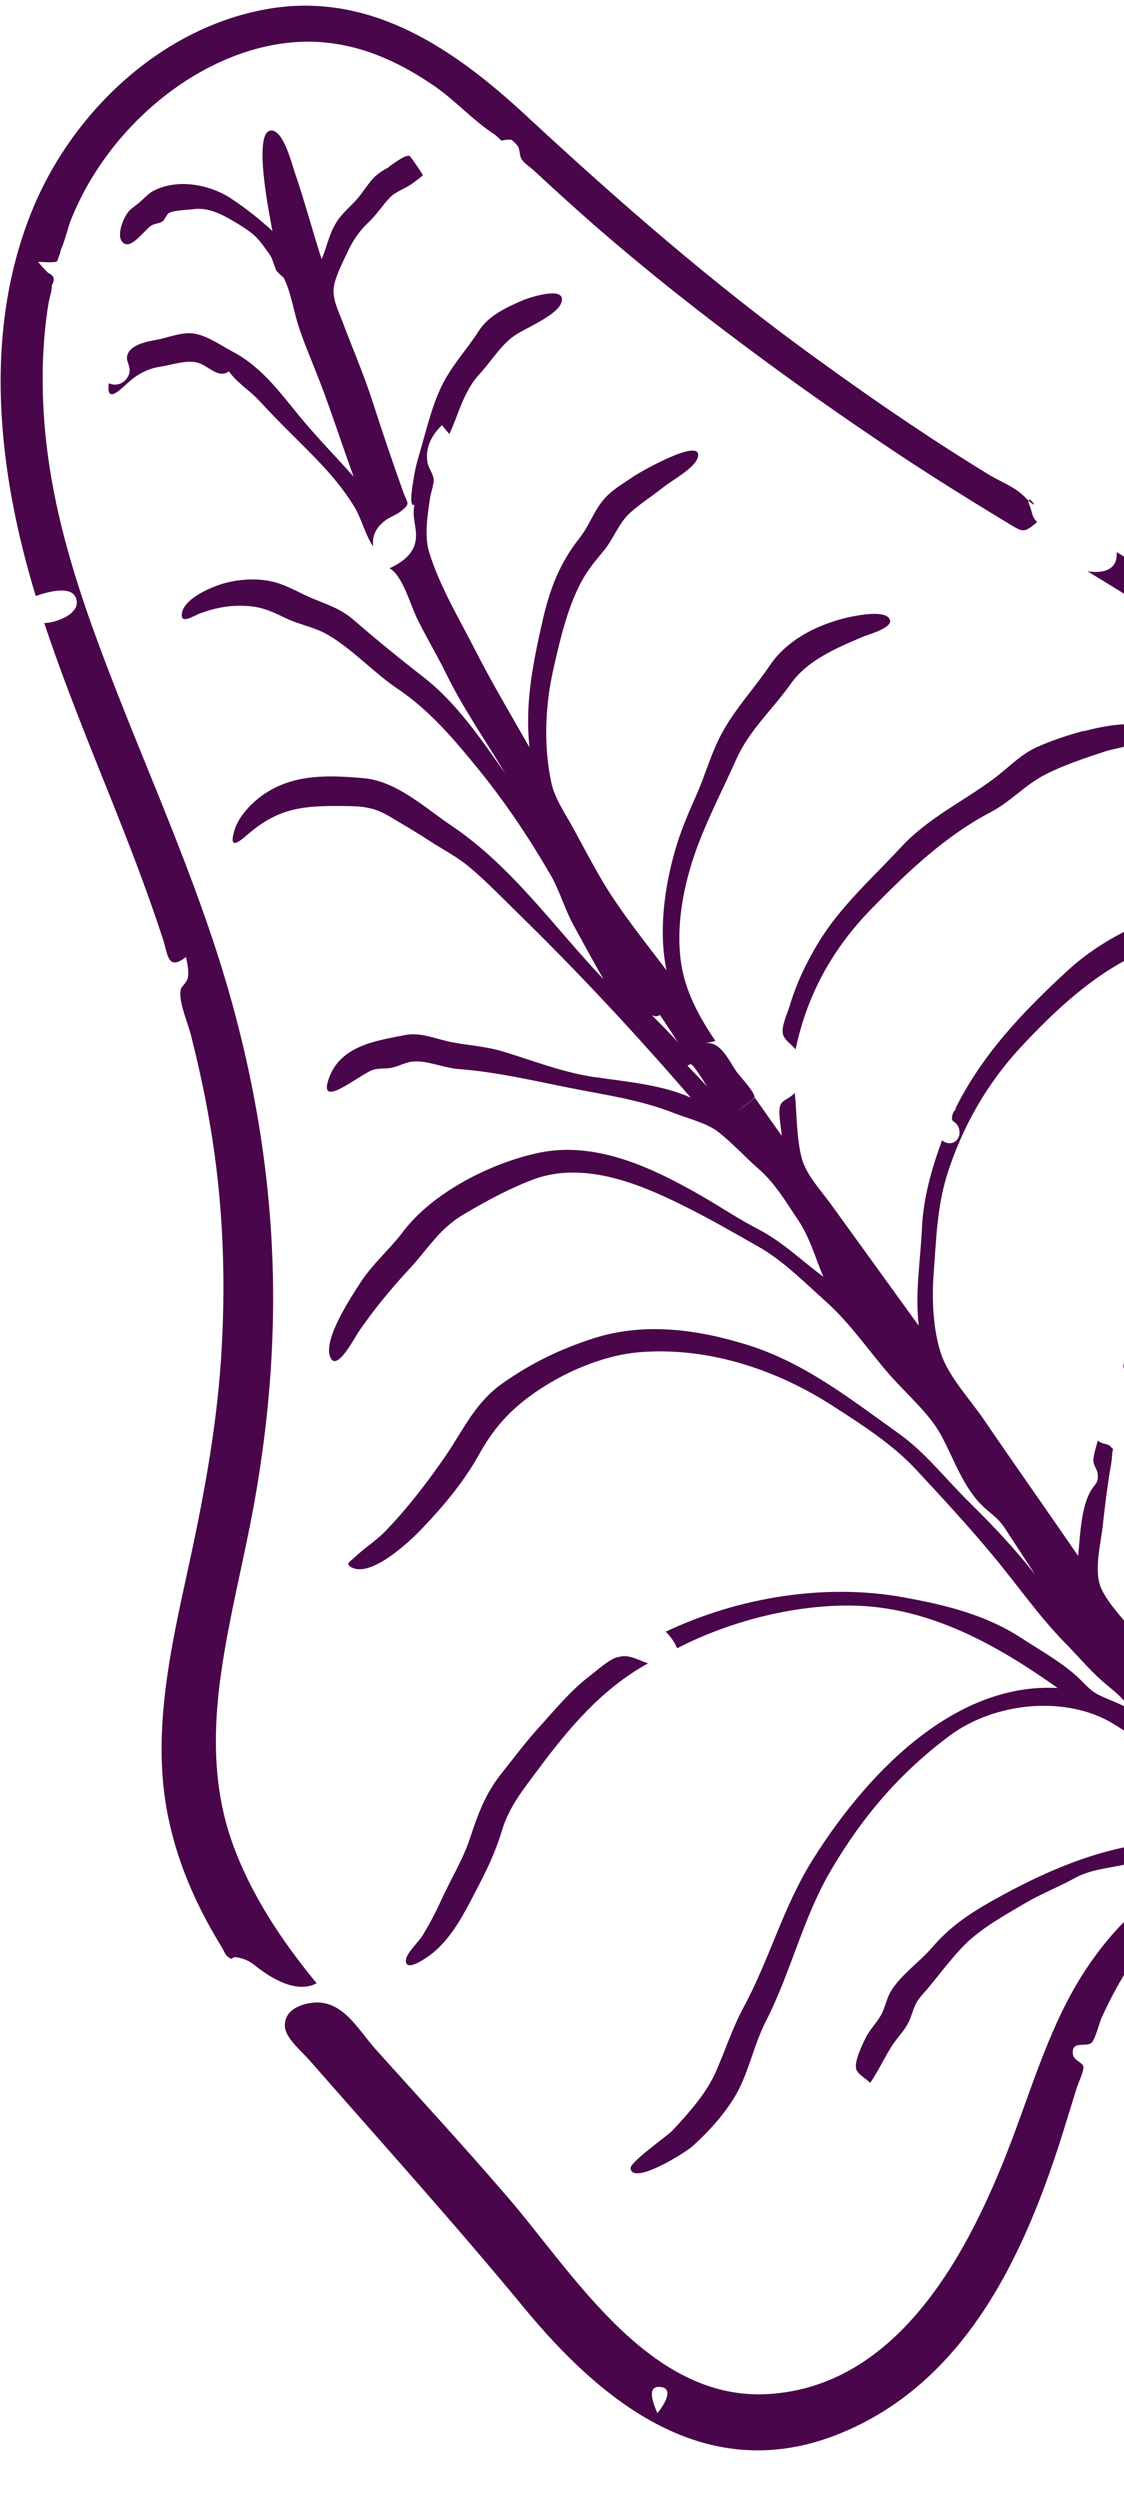 <svg xmlns="http://www.w3.org/2000/svg" fill="none" viewBox="0 0 90 200" height="200" width="90">
<path fill="#49064A" d="M79.162 37.968C77.124 36.715 75.117 35.438 73.135 34.109C70.503 32.35 67.899 30.522 65.335 28.661C57.086 22.706 49.54 16.118 42.099 9.224C36.489 4.032 29.82 -0.645 21.637 0.682C13.083 2.079 5.912 8.816 2.654 16.639C-1.482 26.587 -0.138 37.859 2.864 47.684C3.626 47.419 5.618 46.794 6.056 47.79C6.634 49.09 4.423 49.855 3.543 49.845C5.169 54.739 7.122 59.503 9.036 64.282C9.957 66.605 10.87 68.917 11.714 71.268C12.177 72.547 12.627 73.852 13.051 75.145C13.447 76.38 13.421 77.708 14.893 76.568C14.989 77.066 15.147 77.707 15.041 78.221C14.96 78.62 14.55 78.894 14.481 79.14C14.245 80.011 15.002 81.728 15.284 82.799C15.989 85.578 16.588 88.392 17.02 91.242C17.917 97.091 18.086 103.019 17.683 108.949C17.28 114.736 16.187 120.395 14.935 126.084C13.765 131.437 12.588 136.907 13.037 142.375C13.3 145.597 14.197 148.704 15.526 151.63C16.177 153.064 16.934 154.447 17.752 155.781C17.872 155.974 18.062 156.447 18.255 156.566C18.812 156.941 18.374 156.488 19.03 156.611C19.631 156.728 20.014 156.922 20.505 157.317C21.686 158.255 23.747 159.537 25.354 158.673C22.538 155.257 20.015 151.483 18.542 147.266C17.138 143.219 17.056 138.993 17.59 134.714C18.214 129.774 19.521 124.951 20.395 120.038C21.201 115.498 21.702 110.925 21.833 106.342C22.131 96.49 20.657 86.852 17.787 77.53C14.928 68.263 10.778 59.532 7.488 50.428C5.752 45.605 4.307 40.648 3.72 35.528C3.432 33.028 3.338 30.502 3.482 27.965C3.557 26.742 3.675 25.533 3.875 24.323C3.948 23.851 4.171 23.277 4.152 22.813C4.422 22.362 4.33 22.035 3.866 21.842C3.577 21.559 3.299 21.267 3.051 20.952C3.342 20.946 4.353 21.06 4.585 20.894C4.575 20.902 5.043 19.657 4.796 20.138C5.214 19.331 5.383 18.29 5.744 17.432C6.191 16.347 6.714 15.297 7.323 14.293C8.81 11.833 10.733 9.635 12.984 7.834C16.194 5.264 20.24 3.423 24.366 3.338C26.125 3.295 27.917 3.609 29.558 4.169C31.389 4.803 33.089 5.732 34.677 6.812C36.425 7.989 37.888 9.662 39.643 10.787C39.813 10.94 39.983 11.094 40.161 11.257C40.416 11.184 40.674 11.157 40.935 11.175C41.198 11.383 41.2 11.365 41.44 11.671C41.649 11.937 41.576 12.409 41.753 12.717C41.96 13.065 42.487 13.4 42.785 13.675C44.375 15.153 45.977 16.606 47.609 18.034C51.046 21.026 54.609 23.886 58.252 26.637C62.156 29.597 66.15 32.439 70.211 35.179C72.257 36.569 74.336 37.917 76.438 39.231C77.543 39.926 78.65 40.603 79.758 41.279C80.128 41.499 80.487 41.726 80.857 41.946C81.957 42.613 82.011 42.618 83.052 41.768C82.617 41.36 82.665 41.003 82.467 40.521C82.358 40.256 82.331 40.118 82.333 40.036C82.228 39.944 82.132 39.844 81.972 39.682C81.253 38.956 79.992 38.48 79.128 37.947L79.162 37.968Z"></path>
<path fill="#49064A" d="M82.366 40.058C83.319 40.936 82.361 39.632 82.366 40.058V40.058Z"></path>
<path fill="#49064A" d="M87.095 45.719C91.704 48.508 96.235 51.406 100.664 54.447C105.245 57.577 109.73 60.813 114.157 64.144C116.317 65.763 118.465 67.408 120.582 69.077C121.058 69.452 121.561 70.03 122.1 70.276C122.775 70.591 122.409 70.48 123.117 70.418C124.128 70.325 125.416 70.477 126.359 70.15C114.656 60.721 102.287 51.992 89.412 44.169C89.524 45.629 88.298 45.89 87.105 45.711L87.095 45.719Z"></path>
<path fill="#49064A" d="M128.899 72.252C128.699 73.462 129.129 74.113 129.656 75.118C130.032 75.827 130.071 76.945 130.572 77.477C131.103 78.048 132.409 77.994 133.124 78.485C133.98 79.072 134.112 79.638 134.395 80.563C135.001 82.527 137.758 84.507 139.2 86.132C140.799 87.937 142.335 89.808 143.823 91.701C149.541 98.976 154.846 107.357 155.861 116.83C156.357 116.185 157.791 116.063 158.008 117.009C158.246 118.065 156.648 118.333 155.954 117.889C156.852 130.037 150.961 145.496 139.131 151.158C136.296 152.509 133.04 153.138 129.999 152.386C126.897 151.619 124.39 149.475 121.614 148.036C118.9 146.613 115.903 145.811 112.777 146.354C111.232 146.627 109.733 147.231 108.522 148.263C108.153 148.569 106.221 150.566 106.877 151.087C107.139 151.295 108.316 150.052 108.598 149.846C109.422 149.262 110.339 148.86 111.317 148.618C113.356 148.116 115.562 148.328 117.493 149.027C121.641 150.519 124.628 154.088 128.9 155.339C138.349 158.135 147.661 150.817 152.559 143.219C151.954 142.993 150.625 141.741 151.481 141.052C152.132 140.541 153.091 141.51 153.304 142.011C158.311 133.611 160.567 123.529 158.828 114.035C156.953 103.803 150.596 94.878 144.061 87.128C139.332 81.802 134.394 76.816 128.92 72.236L128.899 72.252Z"></path>
<path fill="#49064A" d="M49.387 132.592C48.642 132.858 47.79 133.656 47.182 134.117C45.682 135.264 44.452 136.774 43.181 138.171C42.114 139.344 41.17 140.613 40.185 141.849C38.876 143.468 38.28 145.117 37.636 147.058C37.077 148.774 36.054 150.423 35.302 152.082C34.862 153.05 34.361 154.002 33.803 154.903C33.525 155.345 32.535 156.282 32.501 156.803C32.413 157.989 34.5 156.397 34.85 156.089C36.308 154.784 37.177 153.065 38.061 151.365C38.917 149.735 39.642 148.272 40.171 146.517C40.751 144.578 41.84 143.244 43.05 141.623C45.517 138.297 48.202 135.102 51.892 133.079C50.953 132.764 50.282 132.287 49.403 132.611L49.387 132.592Z"></path>
<path fill="#49064A" d="M31.195 13.344C29.883 14.04 29.763 14.389 28.898 15.548C28.318 16.338 27.538 16.872 26.989 17.701C26.335 18.71 26.215 19.666 25.752 20.731C25.016 18.455 24.405 16.129 23.622 13.857C23.387 13.181 22.748 10.589 21.813 10.447C20.088 10.176 21.692 17.782 21.815 18.483C20.805 17.554 19.658 16.638 18.439 15.841C16.751 14.76 14.177 14.247 12.227 15.302C11.855 15.498 11.298 16.128 10.916 16.396C10.672 16.588 10.484 16.704 10.279 16.945C9.891 17.393 9.175 19.056 9.961 19.491C10.611 19.857 11.647 18.309 12.149 18.027C12.413 17.882 12.787 17.876 13.008 17.718C13.211 17.558 13.349 17.147 13.527 17.039C13.901 16.825 15.013 16.796 15.475 16.736C16.678 16.572 17.764 17.137 18.823 17.773C19.83 18.384 20.444 18.747 21.145 19.743C21.364 20.065 21.594 20.315 21.771 20.686C21.881 21.015 22.009 21.345 22.129 21.665C22.312 21.856 22.513 22.049 22.716 22.224C23.324 23.437 23.523 24.987 23.965 26.282C24.459 27.727 25.069 29.13 25.62 30.563C26.58 33.062 27.395 35.626 28.318 38.139C27.017 36.673 25.685 35.312 24.392 33.793C22.583 31.658 21.136 29.462 18.628 28.133C17.703 27.647 16.611 26.863 15.553 26.69C14.575 26.533 13.502 27.01 12.524 27.188C11.613 27.346 10.367 27.624 10.177 28.491C10.066 28.977 10.619 29.451 10.259 30.101C9.944 30.684 9.337 30.937 8.711 30.664C8.472 32.494 9.823 30.97 10.377 30.503C11.126 29.866 11.906 29.477 12.861 29.332C13.77 29.191 14.849 28.806 15.714 28.987C16.634 29.173 17.471 30.365 18.333 29.704C18.939 30.599 19.915 31.172 20.686 31.985C21.526 32.887 22.369 33.772 23.243 34.632C25.147 36.532 26.976 38.252 28.388 40.572C28.994 41.594 29.218 42.758 29.885 43.732C29.786 42.853 30.084 42.269 30.77 41.698C31.178 41.36 31.725 41.218 32.123 40.889C32.903 40.228 32.633 40.345 32.272 39.321C31.423 36.942 30.611 34.55 29.838 32.144C29.128 29.943 28.214 27.838 27.399 25.672C27.044 24.739 26.561 23.811 26.746 22.853C26.895 22.017 27.61 20.626 27.99 19.833C28.343 19.11 28.877 18.387 29.46 17.832C30.166 17.182 30.567 16.5 31.204 15.824C31.67 15.33 32.341 15.137 32.901 14.761C33.081 14.636 33.837 14.09 33.856 14.011C33.864 13.957 32.855 12.485 32.794 12.47C32.389 12.373 31.535 13.108 31.143 13.32L31.195 13.344Z"></path>
<path fill="#49064A" d="M86.822 58.469C85.599 58.776 84.286 59.218 83.137 59.723C81.738 60.328 80.805 61.38 79.603 62.277C77.066 64.176 74.326 65.419 72.123 67.805C69.826 70.28 67.279 72.521 65.522 75.433C64.552 77.024 63.763 78.698 63.232 80.47C63.068 81.014 62.58 82.067 62.674 82.647C62.755 83.19 63.33 83.503 63.704 83.959C64.626 79.566 66.671 75.87 69.852 72.636C72.719 69.713 75.701 66.875 79.347 64.966C80.883 64.157 82.041 62.849 83.549 62.046C85.094 61.23 86.977 60.612 88.639 60.071C89.313 59.86 92.745 59.331 92.2 58.532C91.418 57.392 87.904 58.193 86.837 58.489L86.822 58.469Z"></path>
<path fill="#49064A" d="M90.219 108.362C89.748 109.689 89.847 109.5 90.979 110.061C91.16 109.329 91.418 108.632 91.737 107.95C91.84 107.726 92.048 107.467 92.117 107.221C92.396 106.236 92.138 106.599 91.429 105.801C91.006 106.643 90.557 107.474 90.229 108.354L90.219 108.362Z"></path>
<path fill="#49064A" d="M76.641 88.701C76.85 88.632 77.059 88.563 77.261 88.485C77.031 88.569 76.817 88.61 76.641 88.701Z"></path>
<path fill="#49064A" d="M128.426 99.415C127.358 99.457 126.358 99.797 125.322 100.005C124.107 100.259 122.866 100.229 121.646 100.454C117.333 101.244 113.244 103.741 109.559 106.062C100.568 111.758 94.045 121.223 91.449 131.332C90.434 130.041 88.958 128.665 88.223 127.185C87.524 125.773 88.146 123.53 88.31 121.982C88.456 120.639 88.619 119.299 88.826 117.972C88.897 117.518 89.006 117.05 89.03 116.6C89.089 115.565 89.27 116.172 88.913 115.719C88.72 115.472 88.171 115.569 87.907 115.234C87.806 115.649 87.508 116.504 87.55 116.934C87.586 117.273 87.854 117.572 87.89 117.911C87.962 118.651 87.747 118.629 87.388 119.198C86.565 120.515 86.486 122.841 86.328 124.481C83.832 120.845 81.277 117.239 78.792 113.595C77.685 111.977 75.978 110.161 75.355 108.323C74.732 106.484 74.603 104.018 74.748 102.069C74.96 99.304 75.012 96.567 75.866 93.887C77.061 90.156 79.029 86.696 81.709 83.809C84.356 80.963 87.45 78.036 91.027 76.373C92.617 75.634 94.311 75.195 95.913 74.43C97.595 73.619 99.144 73.582 100.96 73.319C102.61 73.075 104.273 72.868 105.923 72.624C106.229 72.574 108.097 72.462 108.06 71.996C108 71.501 106.91 71.369 106.513 71.283C104.802 70.905 102.91 70.925 101.155 71.077C99.537 71.216 97.847 71.22 96.305 71.811C95.213 72.222 94.232 72.898 93.156 73.328C92.292 73.673 91.389 73.904 90.545 74.296C88.772 75.115 86.948 76.31 85.516 77.626C81.927 80.926 78.637 84.357 76.47 88.755C76.536 88.735 76.585 88.713 76.651 88.693C76.817 88.611 77.031 88.57 77.271 88.477C77.061 88.546 76.852 88.614 76.651 88.693C76.485 88.775 76.361 88.889 76.281 89.143C76.049 89.915 76.568 89.571 76.781 90.281C77.051 91.169 76.197 91.84 75.426 91.235C74.597 93.528 73.932 95.821 73.821 98.253C73.699 100.901 73.258 103.416 73.562 106.063C71.213 102.823 68.873 99.574 66.524 96.333C65.668 95.14 64.493 93.959 64.154 92.502C63.768 90.86 63.806 89.109 63.642 87.435C63.213 87.915 62.689 87.96 62.493 88.401C62.26 88.92 62.564 90.291 62.594 90.874C61.863 89.838 61.139 88.812 60.407 87.777C60.32 88.084 59.394 88.621 59.165 88.833C59.551 88.466 59.988 88.122 60.397 87.785C60.397 87.785 60.397 87.785 60.407 87.777C60.481 87.431 59.22 86.078 58.99 85.764C58.313 84.798 57.718 83.288 56.441 83.462C56.721 83.401 57.015 83.377 57.283 83.279C55.928 81.282 54.771 79.161 54.488 76.688C54.211 74.307 54.585 71.812 55.252 69.501C56.121 66.506 57.664 63.635 58.94 60.782C60.011 58.377 61.842 56.795 63.324 54.705C64.652 52.816 66.981 51.847 69.073 50.952C69.479 50.777 71.495 50.245 71.257 49.587C70.94 48.703 68.317 49.298 67.678 49.449C65.348 50.02 62.995 51.232 61.643 53.235C60.235 55.315 58.573 56.988 57.479 59.299C56.83 60.67 56.404 62.137 55.799 63.522C55.133 65.018 54.472 66.542 54.032 68.116C53.179 71.131 52.73 74.577 53.37 77.631C51.606 75.302 49.736 73.007 48.234 70.489C47.443 69.148 46.722 67.77 45.98 66.407C45.313 65.161 44.416 63.936 44.132 62.549C43.513 59.607 43.654 56.418 44.326 53.465C44.841 51.211 45.399 48.763 46.47 46.693C46.999 45.672 47.617 44.931 48.354 44.048C49.137 43.098 49.531 41.863 50.453 41.027C51.281 40.281 52.313 39.629 53.19 38.924C53.851 38.404 55.664 37.426 55.877 36.589C56.324 34.898 51.398 37.669 50.709 38.131C49.857 38.721 48.935 39.222 48.269 40.048C47.517 40.974 47.145 42.112 46.4 43.048C44.755 45.139 43.989 47.24 43.418 49.778C42.647 53.191 42.024 56.311 42.397 59.798C40.95 57.267 39.471 54.778 38.141 52.187C36.843 49.635 35.188 46.901 34.353 44.144C33.964 42.855 34.24 41.155 34.442 39.8C34.507 39.382 34.773 38.695 34.719 38.291C34.646 37.822 34.267 37.402 34.209 36.889C34.07 35.771 34.574 34.801 35.389 34.017C35.582 34.263 35.778 34.492 35.982 34.73C36.754 33.055 37.119 31.301 38.427 29.89C39.426 28.818 40.185 27.44 41.44 26.693C42.3 26.177 44.627 25.161 44.944 24.226C45.437 22.802 42.396 23.788 41.798 24.052C40.544 24.591 39.097 25.281 38.347 26.461C37.389 27.963 36.162 29.247 35.382 30.849C34.581 32.467 34.151 34.367 33.645 36.089C33.429 36.817 33.23 37.547 33.118 38.305C33.045 38.777 32.694 40.632 33.191 40.385C32.936 41.462 33.469 42.287 33.263 43.343C33.056 44.398 32.115 45.042 31.185 45.47C32.212 46.002 32.854 48.368 33.387 49.464C34.12 50.962 34.988 52.401 35.728 53.908C37.08 56.673 38.877 59.232 40.46 61.895C38.595 59.23 36.557 56.239 33.969 54.222C32.029 52.717 30.156 51.191 28.302 49.586C27.326 48.742 26.275 48.388 25.096 47.912C24.011 47.473 23 46.815 21.848 46.541C20.633 46.252 19.243 46.324 18.046 46.642C17.049 46.9 14.76 47.838 14.567 49.058C14.421 50.002 15.454 49.286 16.027 49.074C17.338 48.587 18.63 48.368 20.019 48.504C21.133 48.602 21.949 49.013 22.947 49.489C24.015 49.989 25.249 50.199 26.258 50.793C28.262 51.962 29.934 53.837 31.874 55.135C34.463 56.88 36.455 59.269 38.41 61.672C40.496 64.242 42.421 67.131 44.085 70.001C44.813 71.263 45.208 72.707 45.906 73.992C46.708 75.451 47.491 76.909 48.323 78.344C44.325 74.135 40.998 69.317 36.12 66.039C34.022 64.626 31.758 62.498 29.12 62.259C26.364 62.017 23.556 61.896 21.134 63.544C20.122 64.244 19.077 65.32 18.741 66.525C18.284 68.161 19.302 67.217 19.97 66.644C22.441 64.558 24.489 64.464 27.483 64.487C29.007 64.501 29.907 64.559 31.202 65.327C32.261 65.963 33.332 66.572 34.365 67.259C35.475 67.981 36.633 68.554 37.642 69.42C39.027 70.596 40.277 71.894 41.568 73.16C46.381 77.861 50.917 82.732 55.306 87.815C52.933 86.762 50.075 86.536 47.528 86.162C45.078 85.806 42.621 84.835 40.273 84.129C38.912 83.715 37.577 83.648 36.186 83.386C34.973 83.16 33.71 82.557 32.459 82.807C30.21 83.251 27.39 83.618 26.399 86.102C25.226 89.066 28.905 85.839 29.931 85.575C30.355 85.465 30.749 85.506 31.173 85.46C31.802 85.381 32.359 85.023 32.969 84.942C34.134 84.792 35.517 85.443 36.704 85.53C39.762 85.759 42.718 86.465 45.735 87.061C48.521 87.614 51.285 87.993 53.958 89.05C55.071 89.483 56.557 89.846 57.439 90.508C58.607 91.408 59.642 92.556 60.754 93.532C62.046 94.653 62.917 96.138 63.869 97.559C64.855 99.001 65.243 100.562 65.935 102.154C64.168 100.848 62.663 99.352 60.702 98.341C59.208 97.57 57.817 96.638 56.361 95.789C52.536 93.58 47.89 91.267 43.239 92.212C39.371 93.003 34.651 95.389 32.26 98.56C31.187 99.978 29.803 101.145 28.835 102.655C28.087 103.817 25.909 107.092 26.424 108.522C26.91 109.894 28.343 107.093 28.75 106.502C30.017 104.661 31.339 103.079 32.85 101.445C34.341 99.827 35.163 98.32 37.128 97.158C38.876 96.119 40.631 95.171 42.53 94.428C46.598 92.825 51.1 94.661 54.691 96.447C56.76 97.469 58.782 98.639 60.798 99.781C62.737 100.889 64.51 102.684 66.171 104.17C68.146 105.951 69.564 108.089 71.295 110.062C72.588 111.518 74.367 113.07 75.274 114.685C76.386 116.666 77.098 119.057 78.837 120.641C79.509 121.245 79.924 121.46 80.46 122.267C81.273 123.51 82.078 124.743 82.89 125.987C81.279 123.936 79.461 122 77.6 120.177C75.748 118.364 74.144 116.26 72.025 114.735C68.139 111.968 64.434 109.011 59.769 107.575C55.819 106.357 51.558 105.768 47.482 107.089C44.87 107.93 42.547 109.054 40.289 110.638C38.081 112.181 37.195 114.233 35.752 116.372C34.333 118.46 32.637 120.654 30.882 122.48C30.121 123.269 29.19 123.842 28.408 124.584C28.002 124.967 27.599 125.124 28.169 125.41C29.723 126.214 32.741 123.38 33.649 122.443C35.381 120.651 37.122 118.597 38.324 116.424C39.706 113.934 41.243 112.375 43.684 110.856C45.857 109.499 48.64 108.396 51.175 108.189C56.669 107.731 62.16 109.571 66.655 112.465C68.912 113.913 71.435 115.534 73.276 117.499C75.401 119.784 77.534 122.079 79.524 124.486C81.47 126.816 83.177 129.302 85.316 131.48C86.275 132.448 87.15 133.499 88.162 134.41C89.11 135.26 89.826 135.67 90.528 136.792C89.68 136.279 88.799 136.015 87.931 135.58C87.243 135.228 86.804 134.648 86.214 134.107C84.877 132.909 83.213 131.984 81.702 131.003C78.888 129.18 75.678 128.402 72.398 127.806C66.114 126.653 59.196 127.768 53.316 130.54C53.703 130.969 53.998 131.344 54.217 131.873C58.406 129.713 63.535 128.393 68.222 128.457C74.406 128.54 79.881 131.637 84.687 135.052C76.194 134.582 69.141 142.263 65.032 148.857C62.702 152.587 61.619 156.755 59.547 160.584C58.612 162.323 58.069 164.058 57.282 165.841C56.541 167.492 55.093 169.124 53.841 170.459C53.427 170.896 50.409 172.997 50.487 173.494C50.702 174.856 54.895 172.198 55.38 171.769C56.668 170.645 58.069 169.081 58.925 167.596C59.971 165.768 60.343 163.626 61.318 161.728C63.355 157.75 64.286 153.431 66.582 149.553C69.093 145.299 72.07 141.826 76.041 138.865C79.666 136.175 85.346 135.618 89.133 137.905C90.603 138.791 91.704 139.648 92.693 140.991C93.071 141.492 93.283 141.532 93.681 142.081C94.072 142.619 94.379 143.303 94.7 143.879C95.359 145.052 95.989 146.231 96.579 147.442C90.534 146.739 84.659 149.14 79.418 152.095C77.549 153.149 76.048 154.169 74.647 155.797C73.644 156.968 72.102 158.02 71.325 159.333C70.962 159.937 70.873 160.661 70.507 161.283C70.141 161.906 69.628 162.405 69.304 163.058C69.024 163.645 68.385 164.945 68.558 165.542C68.682 165.971 69.362 166.313 69.672 166.644C70.39 165.633 70.864 164.479 71.565 163.466C72.027 162.8 72.555 162.321 72.859 161.556C73.152 160.799 73.23 160.292 73.787 159.662C74.9 158.42 75.902 156.996 77.046 155.794C78.402 154.36 80.375 153.272 82.073 152.273C83.366 151.512 84.745 150.986 86.051 150.262C87.268 149.593 88.628 149.481 89.983 149.197C91.722 148.836 93.235 149.129 94.951 149.136C95.524 149.133 96.192 148.958 96.758 149.071C97.544 149.235 97.49 149.501 97.798 150.311C93.434 149.738 89.645 153.705 87.362 156.951C84.469 161.075 83.03 165.794 81.312 170.429C78.057 179.239 72.429 190.887 61.513 191.54C51.998 192.113 45.924 181.896 40.609 175.74C37.187 171.763 33.623 167.898 30.11 163.993C28.658 162.375 27.404 159.9 24.941 160.241C23.943 160.372 22.765 160.883 22.808 162.109C22.844 163.054 24.153 164.113 24.814 164.87C30.572 171.444 36.409 177.908 41.972 184.651C48.191 192.187 56.516 198.929 67.051 194.779C77.367 190.705 82.085 180.283 85.144 170.512C85.51 169.346 85.859 168.179 86.226 167.014C86.338 166.654 86.804 165.698 86.745 165.33C86.686 165.026 85.968 164.824 85.911 164.375C85.767 163.228 86.861 163.804 87.379 163.46C87.659 163.272 88.037 161.827 88.182 161.489C88.547 160.677 88.944 159.885 89.368 159.106C90.46 157.148 91.764 155.229 93.448 153.731C94.212 153.05 95.048 152.441 95.976 152.031C96.373 151.846 96.781 151.716 97.187 151.605C98.111 151.357 97.944 151.313 98.418 152.041C99.186 153.207 99.472 155.056 99.955 156.382C100.394 157.569 100.871 158.74 101.359 159.904C102.341 162.242 103.413 164.589 103.956 167.08C105.012 171.96 104.852 177.636 104.536 182.652C104.219 187.606 103.103 192.358 102.011 197.204C101.826 198.035 101.309 199.366 102.47 198.98C103.299 198.695 104.101 196.996 104.515 196.288C105.199 195.129 105.774 193.895 106.271 192.643C105.816 192.65 104.639 192.555 104.355 192.172C104.001 191.701 104.435 191.312 104.67 190.983C104.961 190.579 105.63 190.07 106.067 189.79C106.823 189.307 107.121 189.519 107.525 188.819C108.103 187.839 108.189 186.192 108.391 185.109C108.626 183.839 108.8 182.554 108.918 181.281C109.341 176.547 109.542 171.446 108.626 166.807C107.601 161.633 104.902 156.88 103.097 151.968C102.161 149.418 101.173 146.926 99.878 144.546C99.297 143.472 98.618 142.65 98.619 141.437C98.614 140.197 98.905 138.789 99.274 137.605C100.436 133.79 103.301 130.405 106.411 127.897C109.247 125.605 112.748 123.698 116.199 122.565C119.583 121.452 123.944 120.703 127.42 121.401C129.258 121.774 130.525 122.548 132.062 123.541C133.547 124.511 134.963 125.057 135.914 126.622C136.649 127.83 137.362 129.072 137.864 130.4C138.117 131.078 138.314 131.768 138.529 132.46C138.731 133.115 138.804 134.19 139.511 133.395C140.411 132.385 139.764 129.784 139.428 128.708C138.953 127.183 138.109 125.439 137.074 124.227C136.534 123.582 135.869 123.133 135.154 122.705C134.422 122.276 133.28 121.388 132.458 121.157C131.504 120.886 131.256 121.177 130.44 120.431C129.775 119.837 129.234 119.671 128.19 119.472C124.392 118.741 119.83 119.632 116.155 120.877C112.031 122.284 107.421 124.935 104.393 128.112C101.045 131.636 97.903 134.856 97.182 139.84C96.501 138.701 95.809 137.57 95.097 136.455C94.499 135.505 93.471 134.448 93.076 133.402C92.473 131.819 93.859 128.497 94.424 126.873C95.259 124.462 96.312 122.455 97.712 120.302C98.596 118.937 99.285 117.47 100.355 116.215C103.415 112.598 107.073 109.468 111.197 107.12C115.066 104.908 119.13 102.735 123.604 102.423C125.429 102.297 127.273 101.63 129.076 101.727C131.133 101.833 133.251 102.289 135.281 102.592C135.957 102.698 139.251 103.522 139.083 102.554C138.866 101.273 134.755 100.437 133.759 100.216C132.086 99.824 130.241 99.36 128.498 99.422L128.426 99.415ZM52.632 193.066C52.423 192.529 51.622 190.798 52.932 190.98C54.031 191.122 53.06 192.586 52.632 193.066ZM52.825 81.185C53.327 81.907 53.806 82.663 54.287 83.401C53.619 82.634 52.895 81.943 52.194 81.218C52.381 81.31 52.663 81.376 52.815 81.193L52.825 81.185ZM55.267 85.15C55.419 84.967 56.383 86.57 56.624 86.939C56.111 86.369 55.577 85.816 55.043 85.262C55.112 85.224 55.199 85.188 55.267 85.15Z"></path>
<path fill="#49064A" d="M60.379 87.784C59.968 88.139 59.533 88.465 59.147 88.832C59.366 88.628 60.302 88.083 60.379 87.784Z"></path>
</svg>
